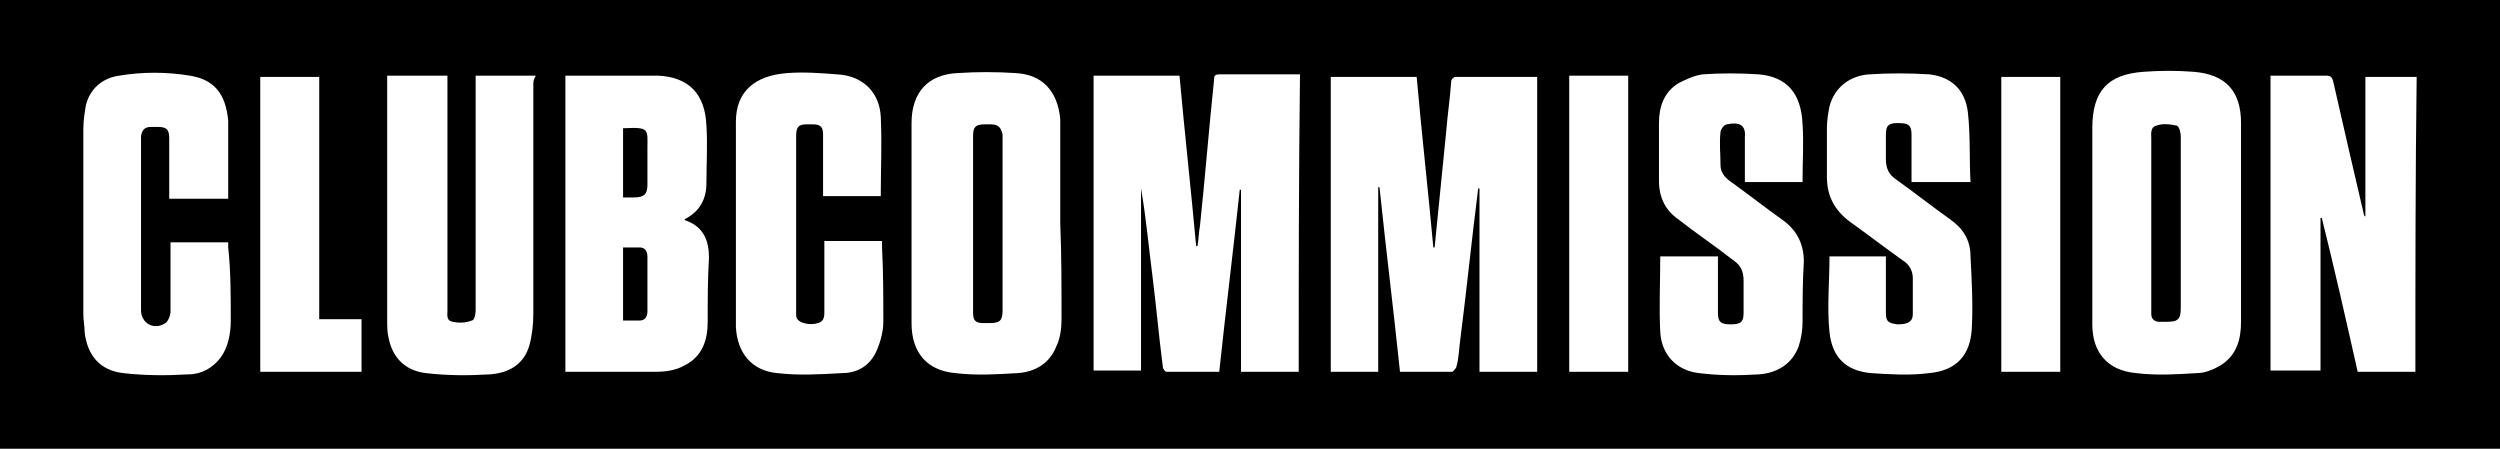 <svg id="Logo_Clubcommission" xmlns="http://www.w3.org/2000/svg" width="195px" height="35px" viewBox="0 0 195 35">
	<path d="M49.4,15.4c0.8,0,1.1-0.2,1.1-1c0-0.9,0-1.8,0-2.8c0-1.5,0.2-1.7-1.8-1.6c0,0,0,0-0.1,0c0,1.8,0,3.6,0,5.4
		C48.9,15.4,49.2,15.4,49.4,15.4z"/>
	<path d="M49.9,19.3c-0.4,0-0.8,0-1.3,0c0,2,0,3.8,0,5.7c0.4,0,0.9,0,1.3,0c0.4,0,0.6-0.3,0.6-0.7c0-1.4,0-2.9,0-4.3
		C50.5,19.6,50.3,19.3,49.9,19.3z"/>
	<path d="M77.3,9.7c-0.2,0-0.3,0-0.5,0c-0.7,0-0.9,0.2-0.9,0.9c0,2.3,0,4.6,0,6.9c0,2.3,0,4.6,0,6.9c0,0.6,0.2,0.8,0.8,0.8
		c0.2,0,0.3,0,0.5,0c0.8,0,1-0.2,1-1c0-2.8,0-5.6,0-8.3c0-1.8,0-3.6,0-5.4C78.1,10,77.9,9.7,77.3,9.7z"/>
	<path d="M169.8,9.8c-0.5-0.1-1.1-0.2-1.6,0c-0.5,0.1-0.4,0.7-0.4,1c0,4.4,0,8.7,0,13.1c0,0.2,0,0.4,0,0.6c0,0.4,0.3,0.6,0.6,0.6
		c0.2,0,0.4,0,0.6,0c0.9,0,1.1-0.2,1.1-1.1c0-2.2,0-4.4,0-6.6c0-2.3,0-4.5,0-6.8C170.1,10.4,170,9.9,169.8,9.8z"/>
	<path d="M0,0v35h195V0H0z M18,25c0,1-0.2,2.1-0.8,2.9c-0.6,0.8-1.5,1.3-2.5,1.3c-1.7,0.1-3.4,0.1-5.1-0.1c-1.8-0.2-2.8-1.4-3-3.2
		c0-0.5-0.1-0.9-0.1-1.4c0-4.8,0-9.6,0-14.4c0-0.7,0.1-1.3,0.2-1.9C7,7,7.9,6.1,9.3,5.9c1.8-0.3,3.7-0.3,5.5,0
		c1.9,0.3,2.8,1.4,3,3.5c0,0.2,0,0.4,0,0.6c0,1.8,0,3.6,0,5.5c-1.6,0-3,0-4.6,0c0-0.6,0-1.1,0-1.6c0-1,0-2.1,0-3.1
		c0-0.7-0.2-0.9-0.9-0.9c-0.2,0-0.3,0-0.5,0c-0.5,0-0.7,0.2-0.8,0.7c0,0.1,0,0.3,0,0.4c0,4.4,0,8.8,0,13.2c0,1,1,1.6,1.9,1
		c0.2-0.1,0.4-0.6,0.4-0.9c0-1.6,0-3.2,0-4.8c0-0.2,0-0.4,0-0.6c1.5,0,3,0,4.5,0c0,0.1,0,0.2,0,0.4C18,21.1,18,23.1,18,25z M28.2,29
		c-2.6,0-5.3,0-7.9,0c0-7.7,0-15.3,0-23c1.5,0,3,0,4.6,0c0,6.3,0,12.6,0,18.9c1.1,0,2.2,0,3.3,0C28.2,26.3,28.2,27.6,28.2,29z
		 M41.6,6.6c0,6,0,11.9,0,17.9c0,0.8-0.1,1.7-0.3,2.4c-0.4,1.5-1.6,2.2-3.1,2.3c-1.7,0.1-3.3,0.1-5-0.1c-1.6-0.2-2.6-1.2-2.9-2.8
		c-0.1-0.4-0.1-0.9-0.1-1.4c0-6.2,0-12.4,0-18.6c0-0.1,0-0.2,0-0.4c1.6,0,3.1,0,4.7,0c0,0.2,0,0.4,0,0.6c0,5.9,0,11.8,0,17.7
		c0,0.4-0.1,0.8,0.4,0.9c0.5,0.1,1,0.1,1.5-0.1c0.2,0,0.3-0.5,0.3-0.8c0-4.5,0-9,0-13.5c0-1.4,0-2.8,0-4.2c0-0.2,0-0.4,0-0.6
		c1.6,0,3.1,0,4.7,0C41.6,6.2,41.6,6.4,41.6,6.6z M55.2,25.1c0,1.4-0.4,2.7-1.8,3.4c-0.7,0.4-1.5,0.5-2.3,0.5c-2.3,0-4.6,0-6.8,0
		c-0.1,0-0.1,0-0.2,0c0-7.7,0-15.3,0-23.1c0.7,0,1.3,0,2,0c1.7,0,3.4,0,5.2,0C53.7,6,55,7.3,55.1,9.8c0.1,1.5,0,3,0,4.5
		c0,1.2-0.5,2.2-1.7,2.8c0,0,0,0.1,0.1,0.1c1.4,0.5,1.8,1.6,1.8,2.9C55.2,21.7,55.2,23.4,55.2,25.1z M68.9,25.1
		c0,0.7-0.2,1.5-0.5,2.2c-0.5,1.2-1.5,1.8-2.7,1.8c-1.7,0.1-3.4,0.2-5.1,0c-2-0.2-3.1-1.6-3.2-3.6c0-5.3,0-10.7,0-16
		c0-2.3,1.4-3.6,4-3.8c1.3-0.1,2.6,0,3.9,0.1c2,0.1,3.3,1.4,3.4,3.3c0.1,2.1,0,4.1,0,6.2c-1.5,0-3,0-4.5,0c0-0.5,0-0.9,0-1.4
		c0-1.1,0-2.3,0-3.4c0-0.6-0.2-0.8-0.8-0.8c-0.2,0-0.3,0-0.5,0c-0.6,0-0.8,0.2-0.8,0.9c0,4.2,0,8.3,0,12.5c0,0.5,0,0.9,0,1.4
		c0,0.1,0,0.3,0.1,0.4c0.2,0.3,1,0.5,1.6,0.3c0.4-0.1,0.5-0.4,0.5-0.8c0-1.6,0-3.2,0-4.9c0-0.2,0-0.4,0-0.7c1.6,0,3,0,4.5,0
		c0,0.2,0,0.4,0,0.5C68.9,21.3,68.9,23.2,68.9,25.1z M82.8,24.9c0,0.7-0.1,1.5-0.4,2.1c-0.5,1.3-1.6,2-3,2.1c-1.6,0.1-3.3,0.2-4.9,0
		c-2.2-0.2-3.4-1.6-3.4-3.9c0-5.2,0-10.4,0-15.6c0-2.4,1.3-3.8,3.6-3.9c1.5-0.1,3-0.1,4.5,0c2.1,0.1,3.3,1.4,3.5,3.6
		c0,0.2,0,0.5,0,0.7c0,2.5,0,4.9,0,7.4C82.8,19.9,82.8,22.4,82.8,24.9z M101.3,29c-1.5,0-3,0-4.5,0c0-4.7,0-9.5,0-14.2
		c0,0-0.1,0-0.1,0c-0.5,4.7-1.1,9.5-1.6,14.2c-1.4,0-2.7,0-4.1,0c-0.1,0-0.3-0.2-0.3-0.4c-0.3-2.3-0.5-4.6-0.8-7
		c-0.3-2.3-0.5-4.6-0.9-6.9c0,4.7,0,9.4,0,14.2c-1.3,0-2.5,0-3.7,0c0-7.7,0-15.3,0-23c2.2,0,4.4,0,6.7,0c0.4,4.4,0.9,8.9,1.3,13.3
		c0,0,0.1,0,0.1,0c0.1-0.5,0.1-1.1,0.2-1.6c0.4-3.8,0.7-7.6,1.1-11.4c0-0.2,0-0.4,0.4-0.4c2.1,0,4.2,0,6.2,0c0,0,0.1,0,0.1,0
		C101.3,13.7,101.3,21.3,101.3,29z M119.9,29c-1.5,0-3,0-4.5,0c0-4.8,0-9.5,0-14.3c0,0-0.1,0-0.1,0c-0.5,3.9-0.9,7.9-1.4,11.8
		c-0.1,0.7-0.1,1.4-0.3,2.1c0,0.1-0.2,0.3-0.3,0.4c-1.3,0-2.7,0-4.1,0c-0.5-4.8-1.1-9.6-1.6-14.4c0,0,0,0-0.1,0c0,4.8,0,9.5,0,14.4
		c-1.3,0-2.5,0-3.7,0c0-7.7,0-15.3,0-23c2.2,0,4.4,0,6.7,0c0.4,4.5,0.9,8.9,1.3,13.3c0,0,0.1,0,0.1,0c0.3-3,0.6-6,0.9-9
		c0.1-1.3,0.3-2.6,0.4-4c0-0.1,0.2-0.3,0.3-0.3c2.1,0,4.3,0,6.4,0C119.9,13.6,119.9,21.3,119.9,29z M127,29c-1.5,0-3,0-4.6,0
		c0-7.7,0-15.4,0-23.1c1.5,0,3,0,4.6,0C127,13.7,127,21.3,127,29z M140.6,25.1c0,0.6-0.1,1.3-0.3,1.9c-0.5,1.4-1.7,2.1-3.1,2.2
		c-1.6,0.1-3.1,0.1-4.7-0.1c-1.7-0.2-2.9-1.4-3-3.2c-0.1-1.9,0-3.9,0-5.9c1.5,0,2.9,0,4.5,0c0,0.4,0,0.8,0,1.2c0,1.1,0,2.1,0,3.2
		c0,0.7,0.2,0.9,1,0.9c0.8,0,1-0.2,1-0.9c0-0.8,0-1.7,0-2.5c0-0.7-0.2-1.2-0.8-1.6c-1.4-1.1-2.9-2.1-4.3-3.2c-1-0.7-1.5-1.7-1.5-3
		c0-1.5,0-3,0-4.5c0-1.3,0.4-2.4,1.5-3.1c0.6-0.3,1.2-0.6,1.9-0.7c1.4-0.1,2.9-0.1,4.4,0c2.2,0.2,3.3,1.5,3.4,3.9
		c0.1,1.4,0,2.9,0,4.3c0,0.1,0,0.1,0,0.2c-1.5,0-3,0-4.5,0c0-1,0-1.9,0-2.9c0-0.2,0-0.4,0-0.6c0.1-1-0.5-1.2-1.4-1
		c-0.2,0-0.5,0.4-0.5,0.6c-0.1,0.9,0,1.7,0,2.6c0,0.5,0.3,0.9,0.7,1.2c1.4,1,2.8,2.1,4.2,3.1c1.1,0.8,1.6,1.9,1.6,3.2
		C140.6,22,140.6,23.6,140.6,25.1z M153.8,25.6c-0.1,2.1-1.2,3.3-3.3,3.5c-1.5,0.2-3.1,0.1-4.6,0c-2-0.2-3-1.3-3.2-3.2
		c-0.2-1.9,0-3.9,0-5.9c1.4,0,2.9,0,4.4,0c0,0.2,0,0.3,0,0.5c0,1.3,0,2.6,0,3.9c0,0.7,0.2,0.8,0.9,0.9c0.8,0,1.2-0.2,1.2-0.8
		c0-0.9,0-1.9,0-2.8c0-0.6-0.3-1.1-0.8-1.4c-1.4-1-2.7-2-4.1-3c-1.2-0.9-1.8-2-1.8-3.5c0-1.3,0-2.5,0-3.8c0-0.6,0.1-1.2,0.2-1.7
		c0.4-1.5,1.6-2.4,3.1-2.5c1.5-0.1,3.1-0.1,4.7,0c1.7,0.2,2.8,1.2,3,3c0.2,1.8,0.1,3.6,0.2,5.4c-1.6,0-3.1,0-4.6,0
		c0-0.2,0-0.4,0-0.6c0-1,0-2.1,0-3.1c0-0.8-0.3-0.9-1.1-0.9c-0.7,0-0.9,0.2-0.9,0.9c0,0.6,0,1.3,0,1.9c0,0.7,0.2,1.2,0.8,1.6
		c1.4,1,2.8,2.1,4.2,3.1c1,0.7,1.6,1.6,1.6,2.9C153.8,21.9,153.9,23.8,153.8,25.6z M160.7,29c-1.5,0-3,0-4.6,0c0-7.7,0-15.3,0-23
		c1.5,0,3,0,4.6,0C160.7,13.7,160.7,21.3,160.7,29z M174.8,25.1c0,1.3-0.3,2.6-1.6,3.4c-0.5,0.3-1.2,0.6-1.8,0.6
		c-1.6,0.1-3.2,0.2-4.8,0c-2.2-0.2-3.4-1.6-3.4-3.8c0-2.6,0-5.3,0-7.9c0,0,0,0,0,0c0-2.5,0-4.9,0-7.4c0-2.9,1.2-4.2,4-4.4
		c1.3-0.1,2.6-0.1,3.9,0c2.5,0.2,3.7,1.5,3.7,4C174.8,14.8,174.8,20,174.8,25.1z M188.4,29c-1.5,0-3,0-4.5,0c-0.9-4-1.8-8-2.8-12
		c0,0,0,0-0.1,0c0,4,0,7.9,0,11.9c-1.3,0-2.6,0-3.9,0c0-7.7,0-15.3,0-23c0.1,0,0.3,0,0.4,0c1.3,0,2.6,0,3.9,0c0.4,0,0.5,0.1,0.6,0.5
		c0.8,3.5,1.6,7,2.4,10.4c0,0,0,0,0.1,0.1c0-3.7,0-7.3,0-10.9c1.3,0,2.6,0,4,0C188.4,13.7,188.4,21.3,188.4,29z"/>
</svg>